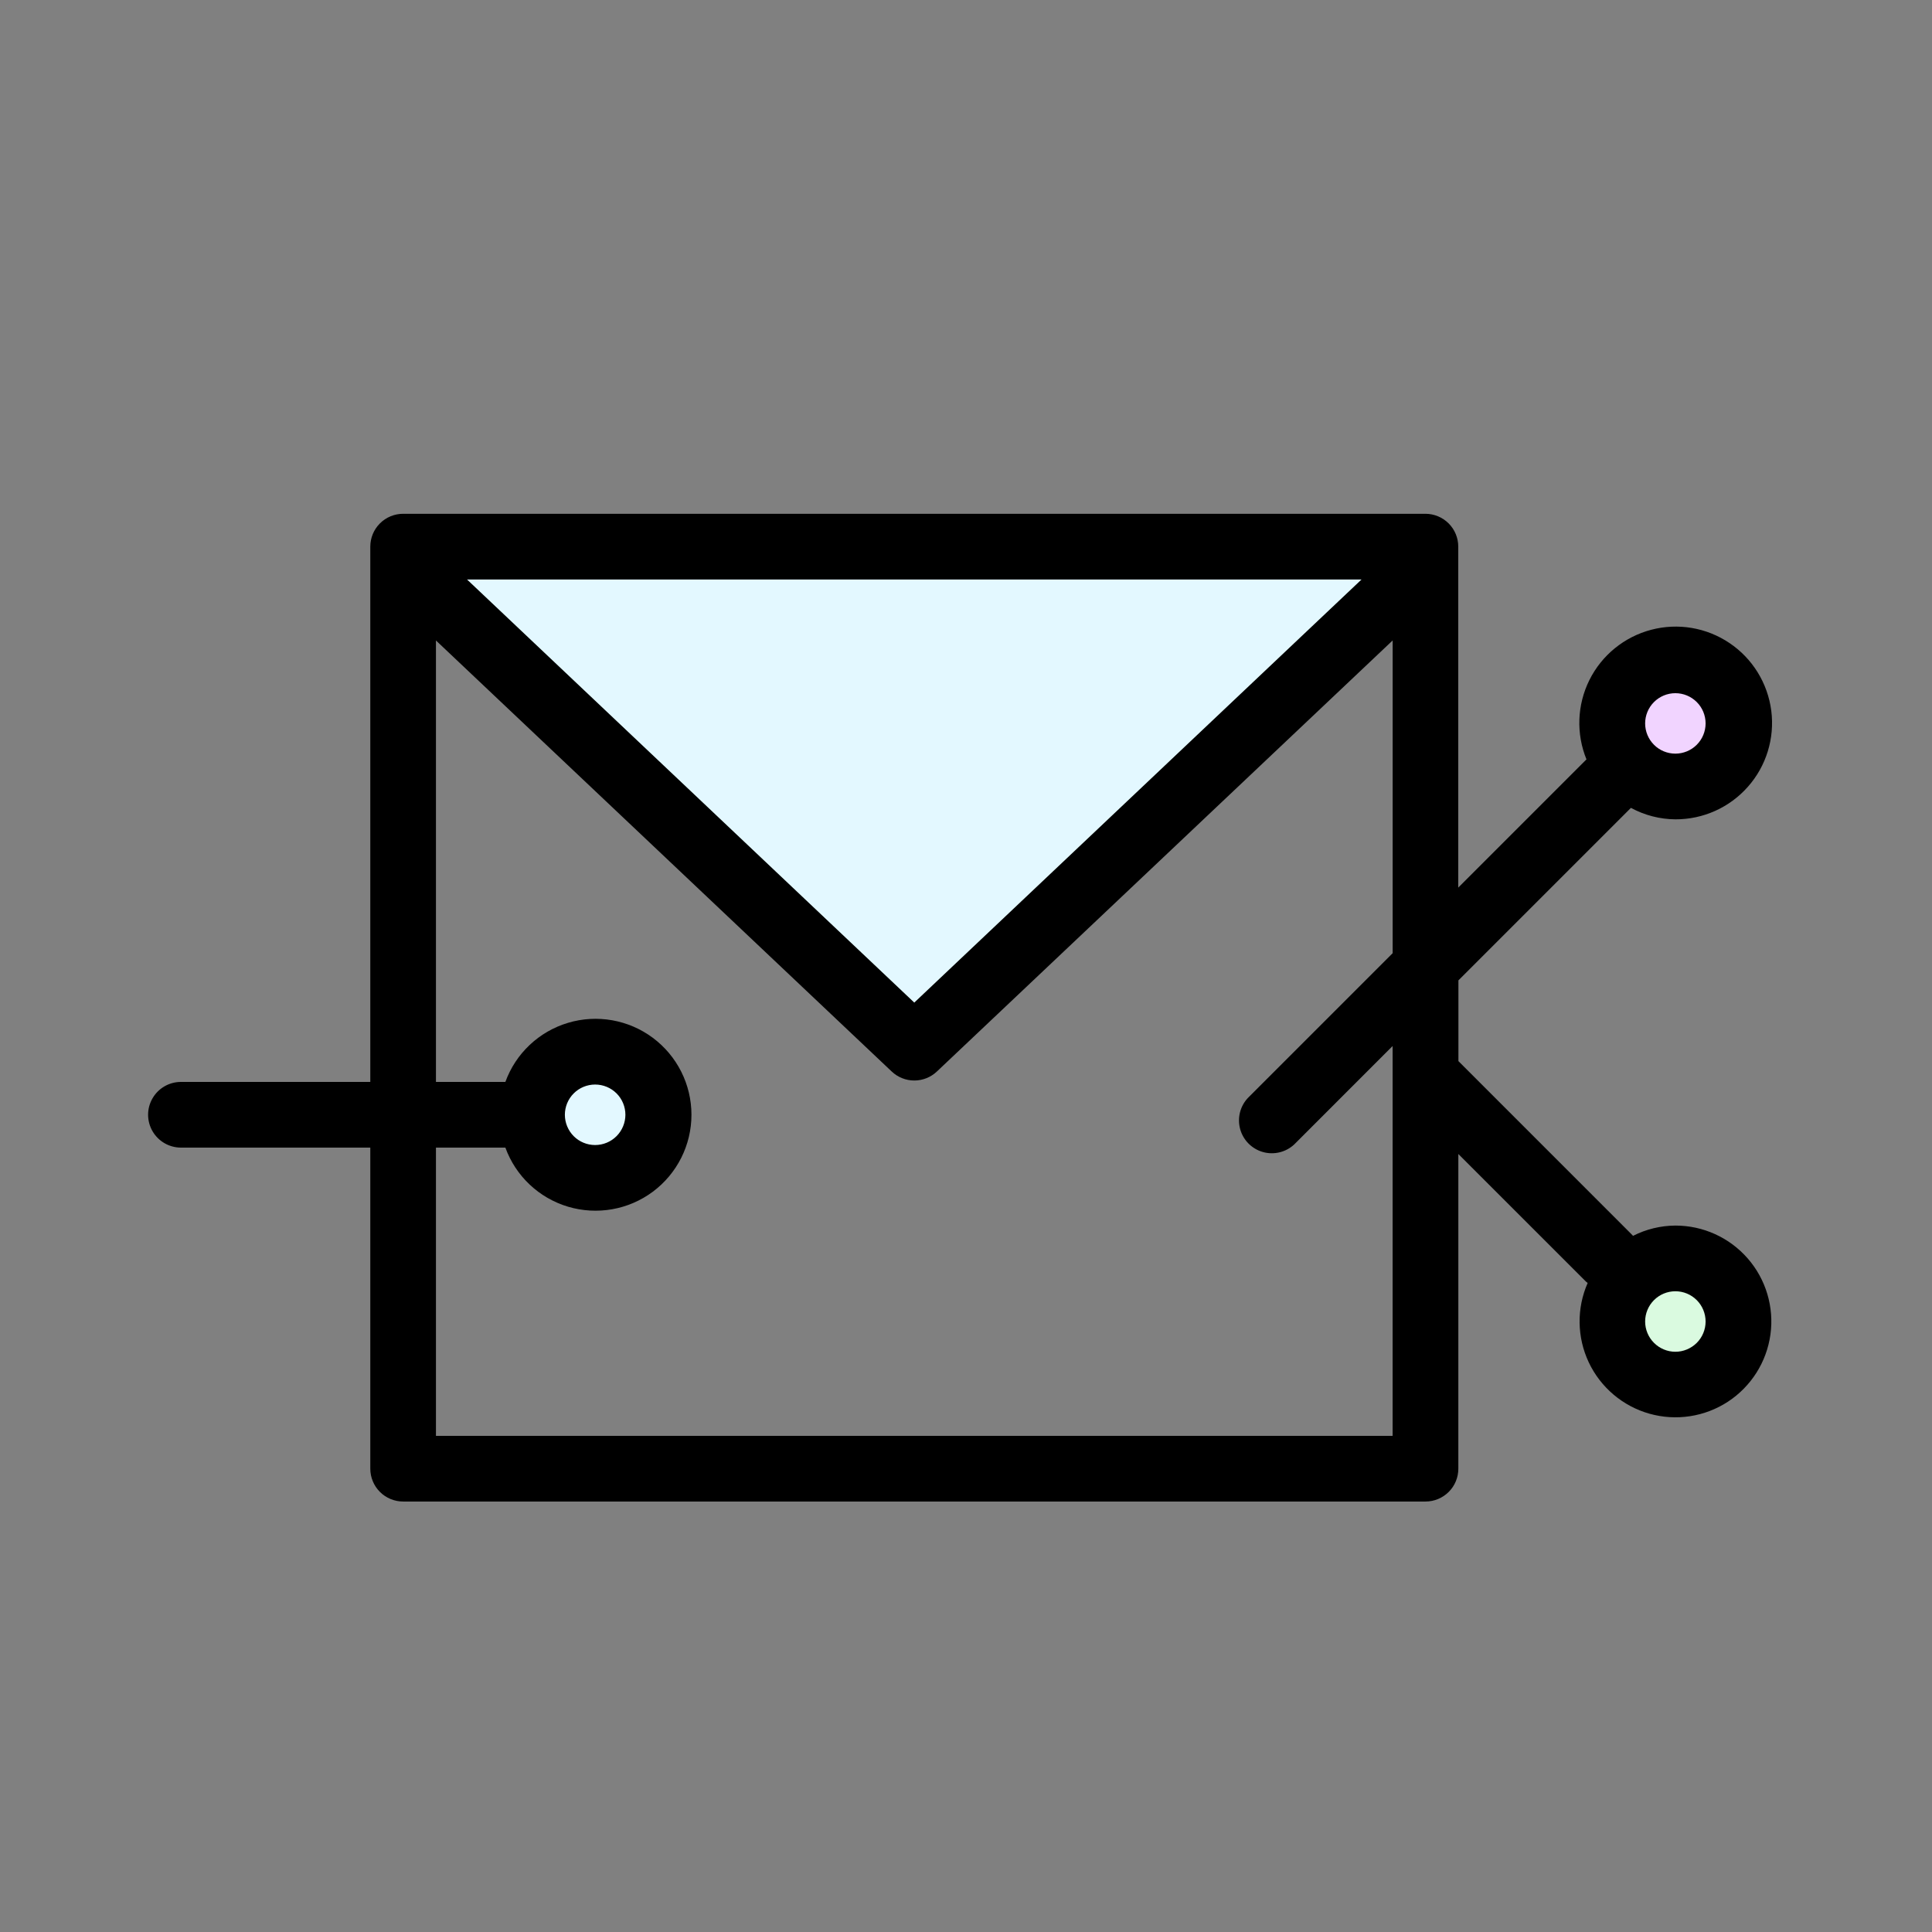 <svg width="48" height="48" viewBox="0 0 48 48" fill="none" xmlns="http://www.w3.org/2000/svg">
<rect x="0" y="0" width="48" height="48" fill="#808080" stroke="none"/>
<path d="M22.5 26L10 13.75L35.5 13.75L22.5 26Z" fill="#E3F8FF"/>
<circle cx="14.5" cy="27.5" r="1.5" fill="#E3F8FF"/>
<circle cx="41.5" cy="32.5" r="1.5" fill="#DAFAE0"/>
<circle cx="41.5" cy="17.5" r="1.5" fill="#F1D4FF"/>
<path d="M41.624 30.449C41.258 30.451 40.897 30.539 40.571 30.705C40.567 30.7 40.563 30.694 40.559 30.689L36.238 26.367L36.234 26.363V24.357L40.52 20.071C40.859 20.255 41.238 20.353 41.624 20.356C42.313 20.359 42.97 20.064 43.426 19.547C43.883 19.031 44.094 18.343 44.007 17.659C43.919 16.975 43.542 16.362 42.97 15.977C42.398 15.591 41.688 15.471 41.022 15.647C40.355 15.823 39.797 16.277 39.489 16.894C39.182 17.511 39.155 18.23 39.416 18.868C39.412 18.872 39.407 18.875 39.403 18.879L36.23 22.052V13.581C36.23 13.364 36.144 13.157 35.991 13.004C35.838 12.851 35.63 12.765 35.414 12.765H10.016C9.799 12.765 9.592 12.851 9.439 13.004C9.286 13.157 9.2 13.364 9.2 13.581V26.88H4.496H4.496C4.204 26.88 3.935 27.035 3.789 27.288C3.643 27.54 3.643 27.851 3.789 28.104C3.935 28.356 4.204 28.512 4.496 28.512H9.2L9.2 36.489C9.2 36.705 9.286 36.913 9.439 37.066C9.592 37.219 9.799 37.305 10.016 37.305H35.416C35.633 37.305 35.84 37.219 35.993 37.066C36.147 36.913 36.232 36.705 36.232 36.489V28.671L39.405 31.843V31.843C39.418 31.855 39.431 31.865 39.445 31.875C39.168 32.506 39.179 33.226 39.473 33.849C39.768 34.471 40.317 34.936 40.98 35.123C41.643 35.31 42.355 35.201 42.931 34.824C43.507 34.446 43.892 33.838 43.986 33.156C44.08 32.474 43.874 31.784 43.421 31.265C42.968 30.746 42.313 30.448 41.624 30.449L41.624 30.449ZM41.624 17.222C41.823 17.222 42.014 17.301 42.155 17.442C42.296 17.582 42.375 17.774 42.375 17.973C42.375 18.172 42.296 18.363 42.155 18.504C42.014 18.645 41.823 18.724 41.624 18.724C41.425 18.724 41.233 18.645 41.093 18.504C40.952 18.363 40.873 18.172 40.873 17.973C40.873 17.774 40.952 17.583 41.093 17.442C41.234 17.301 41.425 17.222 41.624 17.222L41.624 17.222ZM33.827 14.397L22.715 24.909L11.603 14.397H33.827ZM34.6 23.682L31 27.282C30.807 27.49 30.736 27.784 30.813 28.058C30.89 28.331 31.104 28.545 31.378 28.622C31.652 28.699 31.946 28.627 32.154 28.434L34.599 25.988V35.673H10.831V28.512H12.556C12.813 29.22 13.39 29.764 14.112 29.98C14.833 30.195 15.615 30.058 16.219 29.608C16.823 29.158 17.179 28.449 17.179 27.696C17.179 26.943 16.823 26.234 16.219 25.784C15.615 25.334 14.833 25.196 14.112 25.412C13.39 25.628 12.813 26.172 12.556 26.88H10.831V15.912L22.155 26.622C22.306 26.765 22.507 26.845 22.715 26.845C22.924 26.845 23.125 26.765 23.276 26.622L34.6 15.912L34.6 23.682ZM14.034 27.696C14.034 27.497 14.113 27.306 14.254 27.165C14.395 27.024 14.587 26.945 14.786 26.945C14.985 26.945 15.177 27.024 15.318 27.165C15.459 27.306 15.538 27.497 15.538 27.697C15.537 27.896 15.458 28.087 15.317 28.228C15.176 28.369 14.985 28.448 14.785 28.448C14.586 28.448 14.395 28.369 14.254 28.228C14.114 28.087 14.034 27.896 14.034 27.696ZM41.624 33.584C41.425 33.584 41.234 33.504 41.093 33.363C40.952 33.222 40.873 33.031 40.873 32.832C40.873 32.633 40.952 32.442 41.093 32.301C41.234 32.16 41.425 32.081 41.624 32.081C41.824 32.081 42.014 32.16 42.155 32.301C42.296 32.442 42.375 32.633 42.375 32.833C42.375 33.032 42.296 33.223 42.155 33.364C42.014 33.504 41.823 33.584 41.624 33.584Z" fill="black"/>
</svg>
